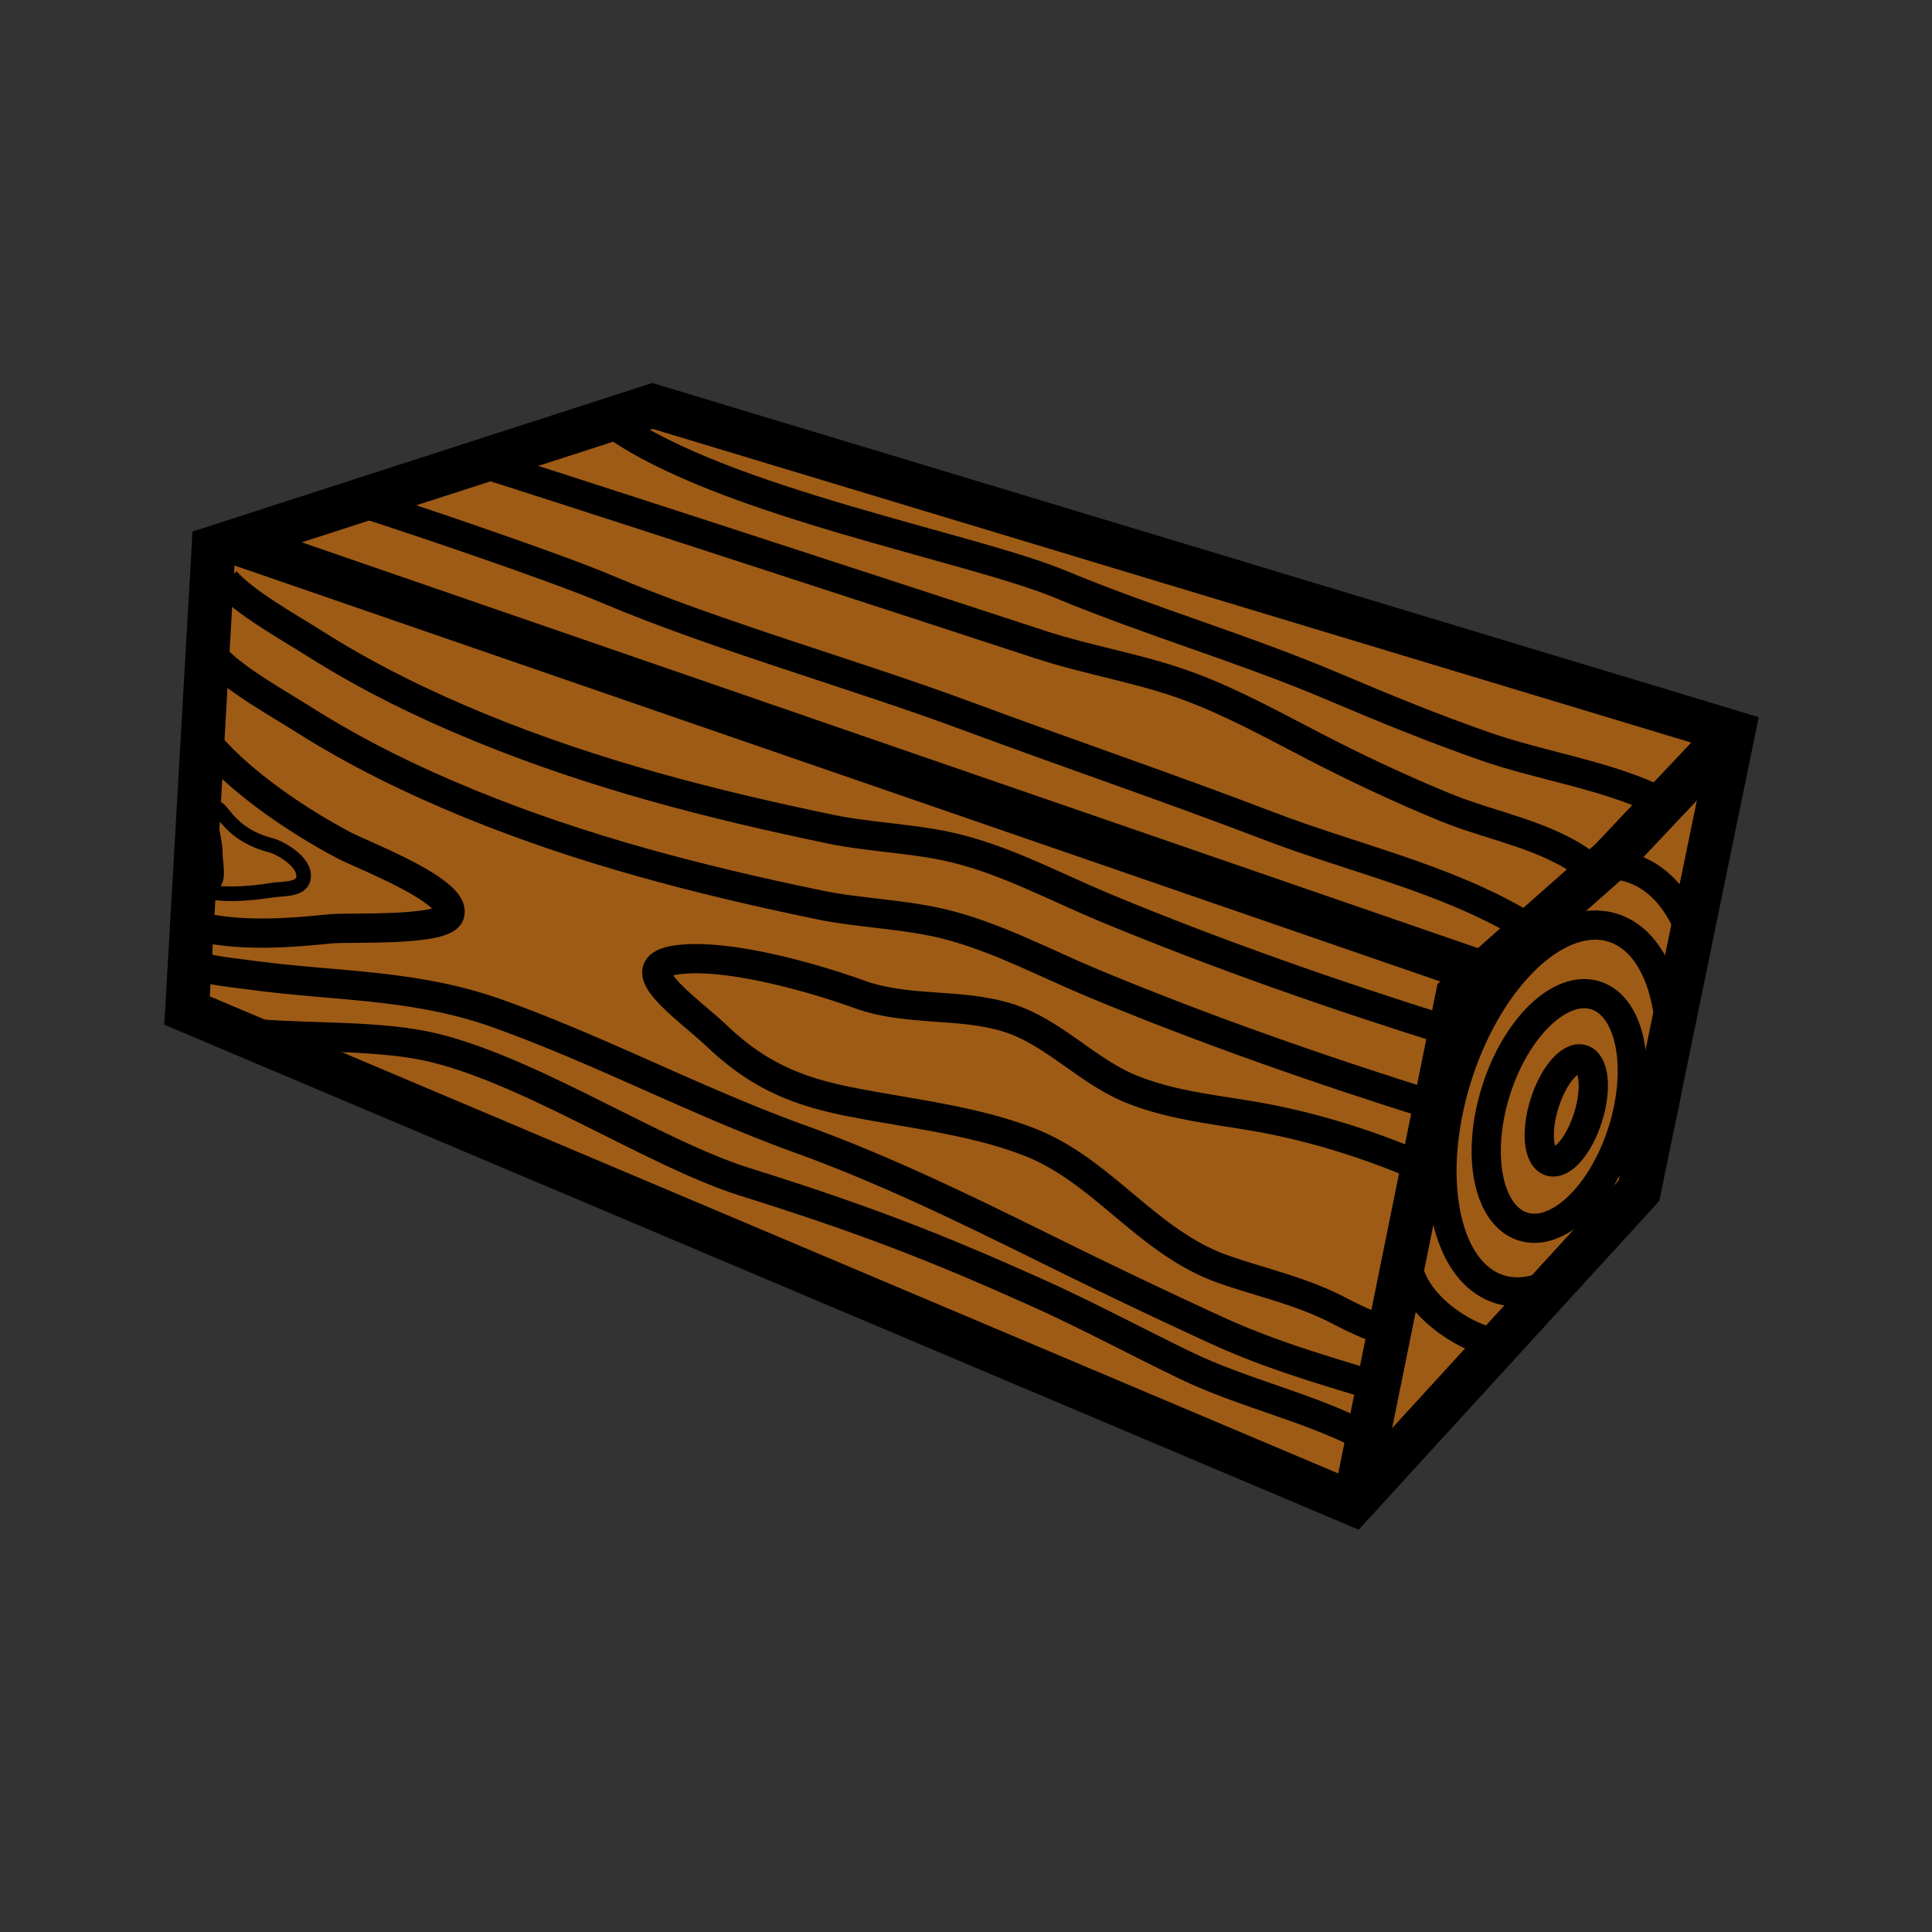 <svg xmlns="http://www.w3.org/2000/svg" width="850.394" height="850.394" viewBox="0 0 850.394 850.394" overflow="visible"><rect x="0" y="0" width="850.394" height="850.394" fill="#333333" stroke="none"/><path d="M744.61 411.34l-9.41 45.771c-.72-24.75-9.72-43.86-25.271-48.74-24.08-7.56-54.79 21.92-68.58 65.85a147.037 147.037 0 0 0-3.71 14.2l-2.43-.51c-1.17-.37-2.34-.73-3.52-1.11l6.649-32.819 3.21-15.82 10.32-9.141 57.09-50.54 23.06-24.43-1.529-1.44c-23.83-11.59-51.69-15.32-76.74-24.06-22.64-7.88-45.2-17.13-67.21-26.48-39.16-16.62-80.24-28.45-119.49-44.79-39.74-16.55-148.22-36.09-196.99-70.49l-.75-2.33 17.9-5.78L762.9 322.36l-18.29 88.98z" fill="#9e5b16"/><path d="M735.2 457.11c.399 13.6-1.7 28.899-6.59 44.489a150.813 150.813 0 0 1-5.681 15.221l12.271-59.71z" fill="#fff"/><path d="M735.2 457.11l-12.271 59.71c-1.88 4.29-3.91 8.38-6.08 12.25l-31.59 34.55c-8.569 4.8-17.27 6.35-25.24 3.85-21.479-6.739-30.46-40.63-22.38-79.05.971-4.68 2.21-9.43 3.71-14.2 13.79-43.93 44.5-73.41 68.58-65.85 15.551 4.88 24.551 23.99 25.271 48.74zm-20.96 40.65c8.81-28.1 3.46-54.8-11.95-59.63-15.4-4.84-35.05 14.021-43.86 42.11-8.819 28.109-3.47 54.81 11.94 59.649 15.41 4.831 35.05-14.019 43.87-42.129zM210.45 203.48l58.86-19.02.75 2.33c48.77 34.4 157.25 53.94 196.99 70.49 39.25 16.34 80.33 28.17 119.49 44.79 22.01 9.35 44.57 18.6 67.21 26.48 25.05 8.74 52.91 12.47 76.74 24.06l1.529 1.44-23.06 24.43-57.09 50.54-1.3-1.47-548.2-189.14 54.85-17.73 53.231-17.2z" fill="#9e5b16"/><path d="M722.93 516.82l-1.489 7.229-4.591 5.021c2.17-3.87 4.2-7.96 6.08-12.25zM685.26 563.62l31.59-34.55c-8.95 16-20.16 28.16-31.59 34.55z" fill="#fff"/><path d="M702.29 438.13c15.41 4.83 20.76 31.53 11.95 59.63-8.82 28.11-28.46 46.96-43.87 42.13-15.41-4.84-20.76-31.54-11.94-59.649 8.81-28.091 28.46-46.951 43.86-42.111zm-3.28 53.62c3.9-12.41 2.76-23.82-2.529-25.48-5.301-1.67-12.75 7.051-16.65 19.461-3.9 12.43-2.76 23.85 2.54 25.51 5.289 1.659 12.739-7.061 16.639-19.491z" fill="#9e5b16"/><path d="M696.48 466.27c5.289 1.66 6.43 13.07 2.529 25.48-3.899 12.43-11.35 21.15-16.64 19.49-5.3-1.66-6.44-13.08-2.54-25.51 3.901-12.41 11.351-21.13 16.651-19.46zM626.18 513.93l5.511-27.13c1.18.38 2.35.74 3.52 1.11l2.43.51c-8.08 38.42.9 72.311 22.38 79.05 7.971 2.5 16.671.95 25.24-3.85l-25.13 27.49c-2.55-.181-5.06-.67-7.51-1.431-11.75-3.68-35.95-19.12-33.45-41.16l7.009-34.589z" fill="#9e5b16"/><path d="M660.13 591.11l-61.08 66.8-1.74-1.59 4.851-23.92 4.47-22.061 4.94-24.359 7.6-37.461c-2.5 22.04 21.7 37.48 33.45 41.16a33.144 33.144 0 0 0 7.509 1.431zM638.34 453.98l-6.65 32.82c-50.57-15.85-101.521-33.64-150.351-53.95-21.149-8.79-41.78-19.919-64.17-25.74-18.61-4.83-38.26-5-56.99-8.9-52.65-10.95-103.68-24.06-153.72-44.55-25.19-10.31-49.64-22.27-72.72-36.86-12.06-7.63-31.65-18.52-39.58-27.87l-2.89-.17L94 241.11l8.37-2.7 548.2 189.14 1.3 1.47-10.32 9.141-3.21 15.819z" fill="#9e5b16"/><path d="M631.69 486.8l-5.511 27.13c-22.37-9.899-48.3-17.96-71.96-22.18-18.8-3.35-37.7-4.99-55.75-12.16-20.279-8.05-35.04-25.87-56.02-31.979-20.98-6.12-43.23-2.36-64.47-10.04-19.81-7.17-57.27-17.84-79.2-15.19-24.09 2.89 2.65 20.28 17.12 33.96 18.21 17.22 35.36 24.13 58.48 28.68 25.7 5.061 54.21 8.101 78.68 17.641 32.771 12.77 51.96 44.479 85.99 56.22 16.65 5.74 33.84 9.55 49.37 17.53 7.24 3.7 13.88 7.1 21.74 9.28l1.41.29-4.94 24.359-.79-.16c-24.27-7.42-46.93-13.93-70.109-24.55a2801.2 2801.2 0 0 1-69.381-33.01c-37.739-18.61-74.64-36.97-114.07-51.22-45.23-16.33-88.05-39.131-133.27-55.29-36.47-13.04-71.02-11.82-108.42-16.891-7.54-1.01-20.46-2.25-25.22-4.82l-1.86-.11.98-17.13c19.68 5.17 40.55 3.76 60.77 1.7 8.17-.83 49.7 1.15 52.59-6.2 4-10.17-38.12-26.21-46.32-30.53-20.41-10.75-47.81-29.03-62.29-47.86l2.03-35.51 2.89.17c7.93 9.35 27.52 20.24 39.58 27.87 23.08 14.59 47.53 26.55 72.72 36.86 50.04 20.49 101.07 33.6 153.72 44.55 18.73 3.9 38.38 4.07 56.99 8.9 22.39 5.82 43.021 16.95 64.17 25.74 48.831 20.31 99.781 38.1 150.351 53.95z" fill="#9e5b16"/><path d="M626.18 513.93l-7.01 34.59-7.6 37.461-1.41-.29c-7.86-2.181-14.5-5.58-21.74-9.28-15.53-7.98-32.72-11.79-49.37-17.53-34.03-11.74-53.22-43.45-85.99-56.22-24.47-9.54-52.979-12.58-78.68-17.641-23.12-4.55-40.27-11.46-58.48-28.68-14.47-13.68-41.21-31.07-17.12-33.96 21.93-2.65 59.39 8.021 79.2 15.19 21.24 7.68 43.49 3.92 64.47 10.04 20.979 6.109 35.74 23.93 56.02 31.979 18.05 7.17 36.95 8.811 55.75 12.16 23.66 4.221 49.59 12.281 71.96 22.181zM606.63 610.34l-4.47 22.061-2.04-.41c-24.62-12.76-53.07-18.8-78.271-30.971-21.949-10.59-43.71-22.34-65.949-32.289-43.291-19.4-74.22-31.631-128.13-48.54-42.01-13.181-101.19-53.721-145.67-60.78-25.8-4.11-54.63-2.18-78.02-5.42h-.01l-21.73-9.19 1.17-20.51 1.86.11c4.76 2.57 17.68 3.81 25.22 4.82 37.4 5.07 71.95 3.851 108.42 16.891 45.22 16.159 88.04 38.96 133.27 55.29 39.43 14.25 76.331 32.609 114.07 51.22a2801.2 2801.2 0 0 0 69.381 33.01c23.18 10.62 45.84 17.13 70.109 24.55l.79.158z" fill="#9e5b16"/><path d="M602.16 632.4l-4.851 23.92 1.74 1.59-3.53 3.859L104.08 453.99c23.39 3.24 52.22 1.31 78.02 5.42 44.48 7.06 103.66 47.6 145.67 60.78 53.91 16.909 84.84 29.14 128.13 48.54 22.239 9.949 44 21.699 65.949 32.289 25.2 12.171 53.65 18.211 78.271 30.971l2.04.41zM151.53 372.13c8.2 4.32 50.32 20.36 46.32 30.53-2.89 7.35-44.42 5.37-52.59 6.2-20.22 2.06-41.09 3.47-60.77-1.7l4.75-82.89c14.48 18.83 41.88 37.11 62.29 47.86zm-18.36 15.63c3.04-6.97-8.77-14.34-13.97-15.7-17.4-4.53-20.74-15.24-23.84-16.39-6.01-2.25-.39 14.19-.6 19.4-.15 3.9 2.14 13.09-1.45 13.92-9.44 2.22.85 6.89 26.97 2.78 3.63-.57 11.2-.13 12.89-4.01z" fill="#9e5b16"/><path d="M119.2 372.06c5.2 1.36 17.01 8.73 13.97 15.7-1.69 3.88-9.26 3.44-12.89 4.01-26.12 4.11-36.41-.56-26.97-2.78 3.59-.83 1.3-10.02 1.45-13.92.21-5.21-5.41-21.65.6-19.4 3.1 1.15 6.44 11.86 23.84 16.39z" fill="#9e5b16"/><g fill="none" stroke="#000"><path d="M682.37 511.24c-5.3-1.66-6.44-13.08-2.54-25.51 3.9-12.41 11.35-21.131 16.65-19.461 5.289 1.66 6.43 13.07 2.529 25.48-3.899 12.431-11.349 21.151-16.639 19.491z" stroke-width="12.867"/><path d="M670.37 539.89c-15.41-4.84-20.76-31.54-11.94-59.649 8.811-28.09 28.46-46.95 43.86-42.11 15.41 4.83 20.76 31.53 11.95 59.63-8.82 28.109-28.46 46.959-43.87 42.129z" stroke-width="12.867"/><path d="M685.26 563.62c-8.569 4.8-17.27 6.35-25.24 3.85-21.479-6.739-30.46-40.63-22.38-79.05.971-4.68 2.21-9.43 3.71-14.2 13.79-43.93 44.5-73.41 68.58-65.85 15.551 4.88 24.551 23.99 25.271 48.74.399 13.6-1.7 28.899-6.59 44.489a150.813 150.813 0 0 1-5.681 15.221c-1.88 4.29-3.91 8.38-6.08 12.25-8.95 16-20.16 28.16-31.59 34.55zM711.13 380.71c2.24.23 4.45.68 6.63 1.36 12.21 3.84 21.32 14.4 26.851 29.27.6 1.61 1.159 3.27 1.67 4.97M662.14 591.21c-.67-.01-1.34-.04-2.01-.1-2.55-.181-5.06-.67-7.51-1.431-11.75-3.68-35.95-19.12-33.45-41.16" stroke-width="12.867"/><path stroke-width="19.301" d="M756.7 327.9l-24.68 26.15-23.06 24.43-57.09 50.54-10.32 9.14-3.21 15.82-6.65 32.82-5.51 27.13-7.01 34.59-7.6 37.46-4.94 24.36-4.47 22.06-4.85 23.92"/><path stroke-width="19.301" d="M104.08 453.99l491.44 207.78 3.53-3.86 61.08-66.8 25.13-27.49 31.59-34.55 4.59-5.02 1.49-7.23 12.27-59.71 9.41-45.77 18.29-88.98-475.69-143.68-17.9 5.78-58.86 19.02-53.23 17.2-54.85 17.73-8.37 2.7-2.73 47.65-2.03 35.51-4.75 82.89-.98 17.13-1.17 20.51 21.73 9.19M650.57 427.55l-548.2-189.14"/><path d="M628.92 515.15c-.91-.41-1.82-.82-2.74-1.221-22.37-9.899-48.3-17.96-71.96-22.18-18.8-3.35-37.7-4.99-55.75-12.16-20.279-8.05-35.04-25.87-56.02-31.979-20.98-6.12-43.23-2.36-64.47-10.04-19.81-7.17-57.27-17.84-79.2-15.19-24.09 2.89 2.65 20.28 17.12 33.96 18.21 17.22 35.36 24.13 58.48 28.68 25.7 5.061 54.21 8.101 78.68 17.641 32.771 12.77 51.96 44.479 85.99 56.22 16.65 5.74 33.84 9.55 49.37 17.53 7.24 3.7 13.88 7.1 21.74 9.28M87.28 321.61c.62.89 1.28 1.78 1.96 2.66 14.48 18.83 41.88 37.11 62.29 47.86 8.2 4.32 50.32 20.36 46.32 30.53-2.89 7.35-44.42 5.37-52.59 6.2-20.22 2.06-41.09 3.47-60.77-1.7-1.18-.3-2.35-.63-3.51-.99M605.84 610.18c-24.27-7.42-46.93-13.93-70.109-24.55a2801.2 2801.2 0 0 1-69.381-33.01c-37.739-18.61-74.64-36.97-114.07-51.22-45.23-16.33-88.05-39.131-133.27-55.29-36.47-13.04-71.02-11.82-108.42-16.891-7.54-1.01-20.46-2.25-25.22-4.82" stroke-width="12.867"/><path d="M600.12 631.99c-24.62-12.76-53.07-18.8-78.271-30.971-21.949-10.59-43.71-22.34-65.949-32.289-43.291-19.4-74.22-31.631-128.13-48.54-42.01-13.181-101.19-53.721-145.67-60.78-25.8-4.11-54.63-2.18-78.02-5.42h-.01M635.21 487.91c-1.17-.37-2.34-.73-3.52-1.11-50.57-15.85-101.521-33.64-150.351-53.95-21.149-8.79-41.78-19.919-64.17-25.74-18.61-4.83-38.26-5-56.99-8.9-52.65-10.95-103.68-24.06-153.72-44.55-25.19-10.31-49.64-22.27-72.72-36.86-12.06-7.63-31.65-18.52-39.58-27.87M640.34 454.61c-.67-.21-1.33-.42-2-.63-51.07-15.99-102.55-33.931-151.88-54.431-21.15-8.79-41.77-19.93-64.17-25.74-18.6-4.83-38.26-5-56.99-8.9-52.65-10.95-103.68-24.06-153.71-44.55-25.2-10.32-49.64-22.27-72.72-36.87-12.07-7.63-31.66-18.52-39.58-27.86M669.72 406.59c-34.17-20.17-74.22-28.87-111.13-42.99-44.2-16.92-88.84-32.07-133.21-48.54-49.31-18.32-110.11-35.32-158.57-55.89-22.15-9.41-86.11-31.12-109.59-38.49M698.09 380.65c-17.54-13.21-41.64-16.99-61.71-25.21-19.64-8.04-39.18-17.22-57.96-26.95-17.79-9.21-35.58-19.05-54.4-26.12-21.529-8.08-44.399-11.54-66.1-18.65-46.06-15.09-234.63-76.65-247.47-80.24M730.49 352.61c-23.83-11.59-51.69-15.32-76.74-24.06-22.64-7.88-45.2-17.13-67.21-26.48-39.16-16.62-80.24-28.45-119.49-44.79-39.74-16.55-148.22-36.09-196.99-70.49" stroke-width="12.867"/><path d="M120.28 391.77c3.63-.57 11.2-.13 12.89-4.01 3.04-6.97-8.77-14.34-13.97-15.7-17.4-4.53-20.74-15.24-23.84-16.39-6.01-2.25-.39 14.19-.6 19.4-.15 3.9 2.14 13.09-1.45 13.92-9.44 2.22.85 6.89 26.97 2.78z" stroke-width="6.434"/></g><path fill="none" d="M0 0h850.394v850.394H0z"/></svg>